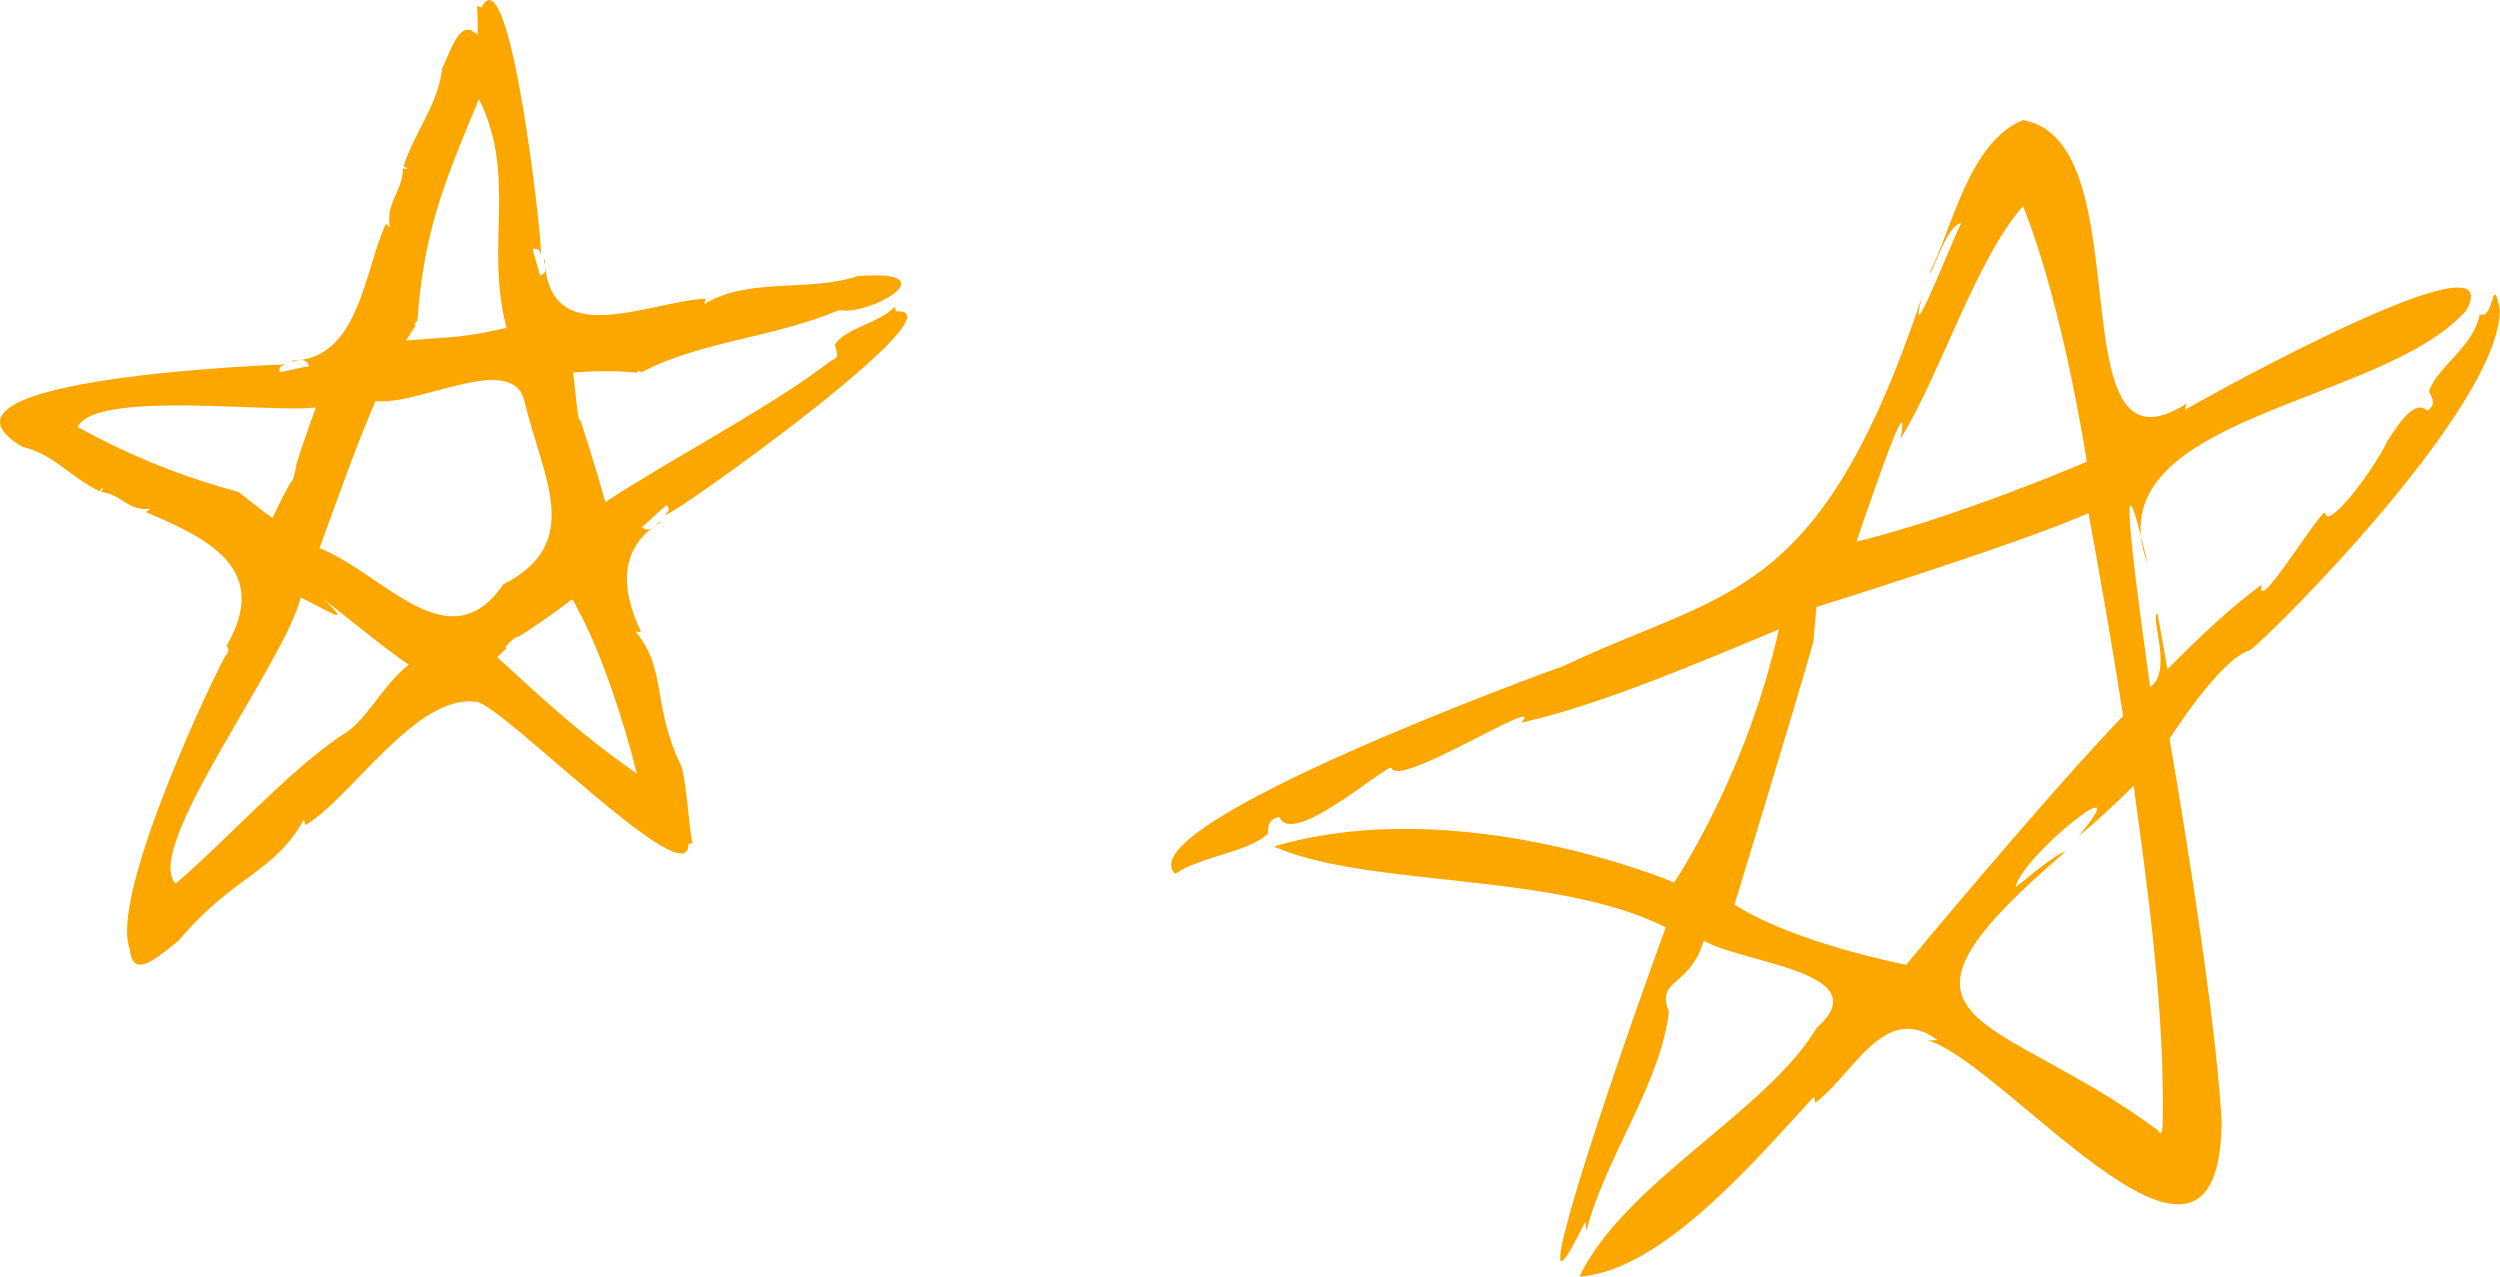 <?xml version="1.0" encoding="UTF-8"?> <svg xmlns="http://www.w3.org/2000/svg" width="141" height="72" viewBox="0 0 141 72" fill="none"><path d="M141 17.513C140.544 15.198 140.694 18.107 139.855 17.729C139.525 19.564 137.433 20.691 136.995 22.082C137.235 22.55 137.367 22.814 136.911 23.174C136.269 22.532 135.43 23.624 134.621 24.925C133.871 26.526 131.317 29.86 131.161 28.967C131.149 28.253 127.168 34.94 127.564 32.973C125.885 34.196 124.105 35.857 122.246 37.746C122.06 36.673 121.868 35.611 121.677 34.574C121.659 34.604 121.677 34.694 121.623 34.628C121.383 35.167 122.498 37.884 121.269 38.754C120.789 35.27 118.979 22.52 121.143 31.863C117.935 23.408 134.375 22.928 139.099 17.501C141.671 12.854 124.68 22.262 123.235 23.114C123.235 23.114 123.313 22.772 123.313 22.766C115.819 27.558 120.987 7.966 114.098 6.773C111.071 8.002 110.147 12.758 108.81 15.432C109.086 15.324 109.698 12.835 110.615 12.56C109.991 13.843 107.533 20.14 108.391 16.775C102.599 34.034 97.413 33.177 88.18 37.566C87.706 37.71 63.485 46.532 66.279 49.284C67.808 48.27 70.278 48.103 71.507 47.041C71.531 46.502 71.555 46.202 72.16 46.082C72.868 47.797 77.898 43.347 78.474 43.287C78.713 44.594 87.389 39.011 85.794 40.757C89.847 39.869 94.991 37.734 100.327 35.497C98.504 43.743 94.421 49.77 94.421 49.77C94.421 49.77 82.371 44.648 71.843 47.743C77.19 50.087 87.671 49.146 93.948 52.3C89.163 65.493 86.04 75.82 89.397 68.918L89.481 69.385C90.578 65.205 93.654 61.134 94.127 57.062C93.366 55.191 95.303 55.712 96.094 53.05C98.288 54.345 106.022 54.813 102.461 57.973C99.637 62.699 91.621 66.693 89.079 72C93.768 71.694 99.134 65.277 102.317 61.847C102.317 61.847 102.371 62.189 102.371 62.195C104.464 60.714 106.262 56.402 109.284 58.669C109.278 58.669 108.744 58.675 108.732 58.675C113.271 60.06 125.214 75.472 125.298 63.233C124.926 56.288 122.36 41.668 122.36 41.668C122.36 41.668 125.238 37.117 126.899 36.679C128.355 35.551 140.946 22.952 140.988 17.513H141ZM105.345 28.697C106.574 25.135 107.635 22.292 107.198 24.733C109.476 21.033 111.412 14.688 114.098 11.624C116.371 17.261 117.696 26.04 117.696 26.04C117.696 26.04 110.579 29.111 104.703 30.55C104.919 29.926 105.129 29.303 105.339 28.697H105.345ZM97.827 51.011C97.827 51.011 101.04 40.517 102.269 36.223C102.269 36.313 102.449 34.154 102.455 34.232C102.455 34.232 113.829 30.694 117.791 28.943C118.493 32.757 119.158 36.595 119.746 40.373C115.321 44.984 107.509 54.411 107.509 54.411C107.509 54.411 101.25 53.218 97.827 51.017V51.011ZM121.976 63.269C121.976 63.388 121.976 64.198 121.73 63.772C121.742 63.82 121.754 63.868 121.766 63.916C121.748 63.874 121.725 63.916 121.73 63.766C112.45 56.882 104.763 58.075 116.484 48.043C115.933 48.109 113.691 50.076 113.679 50.034C114.014 48.27 120.843 42.867 117.216 47.173C118.091 46.459 119.194 45.452 120.34 44.319C121.203 50.639 122.078 57.068 121.976 63.263V63.269Z" fill="#FCA700"></path><path d="M50.523 17.561L50.475 17.297C49.617 18.221 47.579 18.532 47.087 19.456C47.207 19.954 47.375 20.145 46.877 20.343C43.376 23.024 38.01 25.782 34.137 28.319C33.711 26.7 32.734 23.684 32.734 23.684C32.608 24.085 32.434 21.753 32.321 21.009C33.627 20.913 34.863 20.901 35.984 21.027L35.924 20.931C35.978 20.955 36.116 20.889 36.17 21.003C39.557 19.228 43.448 19.102 47.333 17.489C49.102 17.831 53.628 15.156 48.358 15.576C45.576 16.499 42.309 15.606 39.719 17.147C39.719 17.147 39.809 16.847 39.809 16.841C36.487 17.027 30.93 19.858 30.72 14.628C30.516 14.724 31.115 15.258 30.462 15.552C30.348 15.036 30.138 14.539 30.048 14.047C30.498 13.957 30.402 14.269 30.498 14.311C30.69 14.508 28.813 -2.882 27.158 0.416L26.907 0.344C26.937 0.914 26.955 1.435 26.937 1.975C26.037 1.094 25.642 2.287 24.934 3.876C24.718 5.897 23.369 7.456 22.758 9.387C23.142 9.507 22.92 9.615 22.734 9.465C22.692 10.886 21.721 11.426 21.996 12.853C21.996 12.853 21.78 12.62 21.774 12.614C20.552 15.138 20.282 20.325 16.457 20.337C16.547 20.541 17.17 19.978 17.44 20.649C16.87 20.733 16.313 20.919 15.773 20.985C15.713 20.529 16.043 20.643 16.091 20.553C16.205 20.547 -5.373 21.279 1.27 25.207C2.973 25.567 4.07 26.994 5.629 27.713C5.809 27.348 5.851 27.581 5.689 27.743C6.912 27.887 7.2 28.859 8.483 28.691C8.483 28.691 8.243 28.889 8.237 28.889C11.996 30.46 15.233 32.199 12.763 36.457C12.991 36.475 12.811 36.996 12.763 36.907C12.176 37.854 6.156 50.447 7.314 53.512C7.493 55.143 8.549 54.285 10.089 53.038C13.165 49.362 15.449 49.272 17.14 46.22C17.14 46.22 17.218 46.531 17.224 46.537C19.856 44.972 23.489 39.089 26.889 39.587C28.369 39.785 38.916 50.609 38.82 47.617L39.071 47.533C38.88 47.131 38.79 44.624 38.454 43.269C36.715 39.713 37.674 37.854 35.846 35.617C35.846 35.617 36.152 35.653 36.158 35.653C35.024 33.266 34.845 30.898 37.279 29.441C37.093 29.314 36.781 30.166 36.194 29.74C36.691 29.332 37.129 28.853 37.608 28.481C37.89 28.841 37.525 28.937 37.519 29.045C37.722 29.255 54.623 17.231 50.523 17.567V17.561ZM28.381 32.967C25.318 37.41 21.685 32.373 18.021 30.916C19.053 28.115 20.06 25.189 21.181 22.616C23.579 22.922 28.885 19.822 29.575 22.604C30.564 26.862 33.016 30.604 28.381 32.961V32.967ZM23.465 18.323L23.351 18.334C23.399 18.299 23.411 18.131 23.537 18.137C23.897 13.159 24.952 10.509 27.015 5.585C29.185 9.981 27.332 13.789 28.567 18.49C26.133 19.042 25.797 18.976 22.902 19.204C23.087 18.898 23.273 18.604 23.465 18.323ZM13.483 27.761C10.455 26.934 7.499 25.806 4.382 24.079C5.413 21.968 15.575 23.336 17.823 22.97C17.404 24.109 17.008 25.231 16.678 26.304L16.714 26.292C16.714 26.292 16.469 27.384 16.451 27.108C16.121 27.671 15.749 28.403 15.365 29.219C14.67 28.715 13.477 27.767 13.477 27.767L13.483 27.761ZM19.209 41.506C16.031 43.707 12.847 47.323 9.91 49.836C7.997 47.881 16.043 37.422 16.96 33.698C18.405 34.394 20.018 35.449 18.279 33.824C17.925 33.488 21.763 36.655 23.052 37.482C21.499 38.718 20.659 40.732 19.215 41.506H19.209ZM32.752 34.67C33.915 36.889 35.21 40.715 35.918 43.635C32.716 41.386 30.672 39.479 28.04 37.062C28.22 36.895 28.399 36.727 28.573 36.559C28.25 36.589 29.305 35.713 29.179 35.947C30.024 35.437 31.133 34.664 32.279 33.794C32.542 34.244 32.74 34.67 32.74 34.67H32.752Z" fill="#FCA700"></path></svg> 